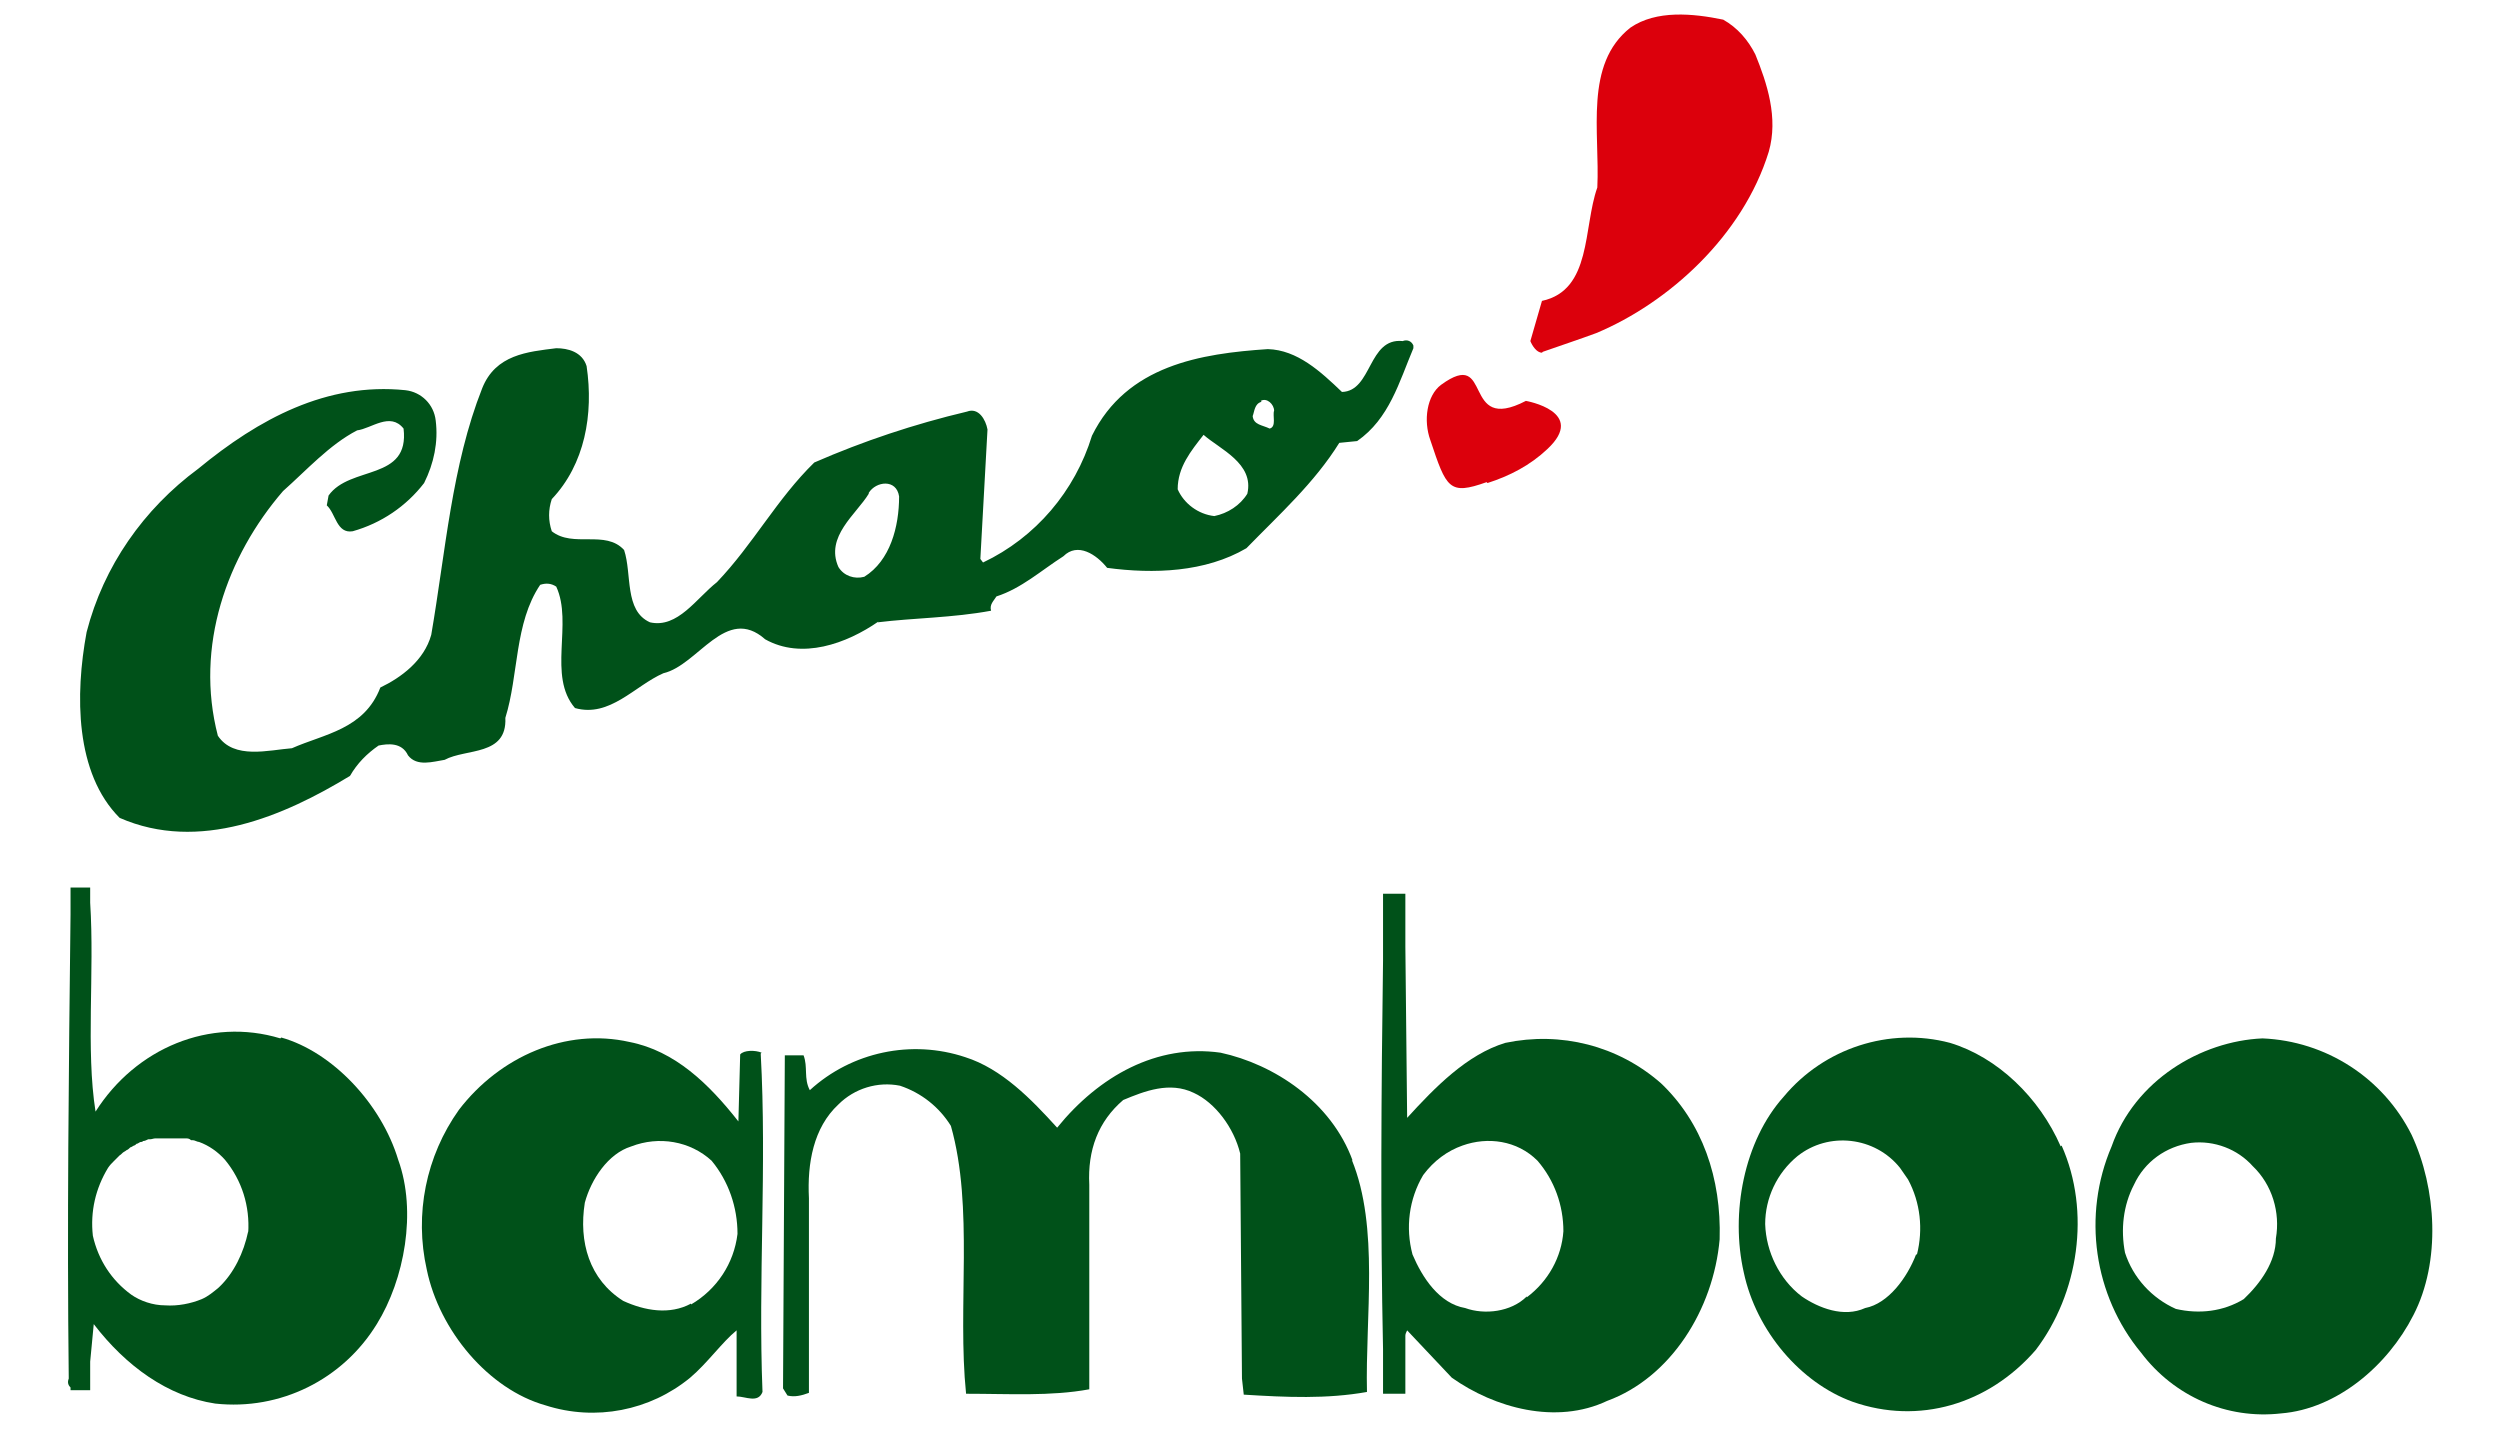<?xml version="1.0" encoding="UTF-8"?>
<svg id="_グループ_1855" data-name="グループ_1855" xmlns="http://www.w3.org/2000/svg" xmlns:xlink="http://www.w3.org/1999/xlink" version="1.1" viewBox="0 0 280 160">
  <!-- Generator: Adobe Illustrator 29.3.0, SVG Export Plug-In . SVG Version: 2.1.0 Build 146)  -->
  <defs>
    <style>
      .st0 {
        fill: #dc000c;
      }

      .st1 {
        fill: #005119;
      }
    </style>
  </defs>
  <path class="st1" d="M85.3,117.9c-.7-.3-2-.3-2.4.2l-.2,7.5h0c-3.3-4.2-7.1-7.9-12.2-8.9-7.1-1.6-14.5,1.6-19.1,7.6-3.7,5.2-5,11.7-3.6,17.9,1.4,6.8,6.9,13.4,13.3,15.2,5.6,1.8,11.7.6,16.2-3.1,1.9-1.6,3.6-4,5.2-5.3v7.4c1,0,2.4.8,2.9-.5-.5-12.6.5-25.2-.2-37.9ZM77.4,146c-2.4,1.3-5.2.8-7.6-.3-3.8-2.4-5-6.6-4.3-11,.7-2.6,2.6-5.5,5.2-6.3,3.1-1.2,6.6-.6,9,1.6h0c1.9,2.3,2.9,5.2,2.9,8.2-.4,3.3-2.3,6.2-5.2,7.9Z"/>
  <path class="st1" d="M230.8,128.4c-2.4-5.5-7.1-10-12.4-11.6-6.8-1.8-14.1.6-18.6,6-4.5,5-6,13.1-4.5,19.7,1.4,6.6,6.4,12.4,12.2,14.5,7.4,2.6,15.2.3,20.5-5.8,4.8-6.3,6.2-15.5,2.9-22.9h0ZM214.6,140.5c-1,2.6-3.1,5.5-5.7,6-2.4,1.1-5.2,0-7.1-1.3-2.5-1.9-4-5-4.1-8.1,0-2.9,1.3-5.7,3.6-7.6,3.5-2.8,8.7-2.2,11.5,1.3.3.4.6.9.9,1.3,1.4,2.6,1.7,5.6,1,8.4Z"/>
  <path class="st1" d="M270.1,127.1h0c-3.2-6.4-9.6-10.5-16.7-10.8-6.9.3-14.3,4.7-16.9,12.1-3.3,7.7-2,16.7,3.3,23.1,3.7,4.9,9.6,7.5,15.7,6.8,6.2-.5,11.9-5.3,14.8-11,3.1-6,2.6-14.2-.2-20.2ZM254.9,138.7c0,2.6-1.7,5-3.6,6.8-2.3,1.4-5,1.7-7.6,1.1-2.7-1.2-4.8-3.5-5.7-6.3-.5-2.6-.2-5.3,1-7.6,1.2-2.6,3.6-4.3,6.4-4.7,2.6-.3,5.2.7,6.9,2.6h0c2.2,2.1,3.1,5.2,2.6,8.1Z"/>
  <path class="st1" d="M151.5,130c-2.4-6.6-8.8-10.8-14.8-12.1-7.1-1-13.6,2.6-18.3,8.4h0c-2.9-3.2-6.2-6.6-10.3-7.9-6-2-12.7-.6-17.4,3.7-.7-1.3-.2-2.6-.7-3.9h-2.1l-.2,37.3.5.8c.8.2,1.6,0,2.4-.3v-21.8c-.2-3.9.5-7.9,3.3-10.5,1.8-1.8,4.4-2.6,6.9-2.1,2.4.8,4.4,2.4,5.7,4.5,2.6,9.2.7,20.2,1.7,30,4.8,0,9.5.3,13.8-.5v-22.9c-.2-3.9,1-7.1,3.8-9.5,2.4-1,5.2-2.1,7.9-.8,2.4,1.1,4.5,3.9,5.2,6.8l.2,25.2.2,1.8c4.8.3,9.3.5,13.8-.3-.2-8.4,1.4-18.4-1.7-26Z"/>
  <path class="st1" d="M31.4,116.3c-7.9-2.4-16.2,1.1-20.7,8.2-1.1-7-.1-15.5-.6-23.4v-1.7h-2.2v3c-.2,17.5-.4,34.7-.2,52-.2.5,0,.8.2,1v.3h2.2v-3.2l.4-4.2c3.6,4.7,8.3,8.1,13.6,8.9,7.3.8,14.3-2.7,18.1-8.9,3.1-5,4.5-12.6,2.4-18.4-1.9-6.3-7.4-12.1-13.1-13.7ZM27.8,137.9c-.5,2.4-1.6,4.7-3.3,6.3-.6.5-1.2,1-1.9,1.3h0c-1.2.5-2.7.8-4.1.7-1.4,0-2.8-.5-3.8-1.2-2.2-1.6-3.7-3.9-4.3-6.6-.3-2.7.3-5.3,1.7-7.6,0,0,0,0,0,0,0,0,0,0,0,0h0c.2-.3.4-.5.6-.7,0,0,0,0,0,0,.2-.2.4-.4.6-.6,0,0,0,0,0,0,0,0,0,0,.1-.1.2-.1.3-.3.5-.4,0,0,.2-.1.3-.2.1,0,.3-.2.4-.3.1,0,.2-.1.4-.2.1,0,.2-.1.3-.2.2,0,.3-.2.5-.2,0,0,.2,0,.2-.1.2,0,.4-.1.6-.2,0,0,.1,0,.2,0,.2,0,.4-.1.6-.1,0,0,.1,0,.2,0,.2,0,.4,0,.6,0,0,0,.1,0,.2,0,.2,0,.4,0,.6,0,0,0,.2,0,.2,0,.2,0,.4,0,.6,0,0,0,.2,0,.2,0,.2,0,.4,0,.6,0,0,0,.1,0,.2,0,.2,0,.4,0,.6.2,0,0,.1,0,.2,0,.2,0,.5.2.7.2,0,0,0,0,0,0,1.1.4,2.1,1.1,2.9,2,1.9,2.3,2.8,5.2,2.6,8.2Z"/>
  <path class="st1" d="M186,121.3h0c-4.8-4.2-11.2-5.8-17.4-4.5-4.3,1.3-7.9,5-11,8.4l-.2-19.2v-4c0-.2,0-.5,0-.7v-1.2h-2.5v7.5c-.2,14.5-.3,29.4,0,43.5v5h2.5v-6.5c0-.2.1-.4.2-.6l5,5.3c4.8,3.4,11.7,5.3,17.4,2.6,7.1-2.6,11.9-10.2,12.6-18.1.2-6.8-1.9-13.1-6.7-17.6ZM171,145.2h0c-.9.9-2.1,1.4-3.3,1.6-1.2.2-2.5.1-3.6-.3-2.9-.5-4.8-3.4-5.9-6-.8-3-.4-6.2,1.2-8.9h0c1.2-1.6,2.7-2.7,4.4-3.3,2.8-1,6.1-.6,8.4,1.7,1.9,2.2,2.9,5,2.9,7.9-.2,2.9-1.7,5.6-4.1,7.4Z"/>
  <path class="st0" d="M172.8,39.4c2-.7,4.1-1.4,6-2.1,8.1-3.4,16.4-10.9,19.3-20.3,1.1-3.8-.2-7.7-1.5-10.9h0c-.8-1.6-2-3-3.6-3.9-3.4-.7-7.5-1.1-10.4.9-5.2,4.1-3.4,11.7-3.7,17.9-1.6,4.5-.6,11.5-6.2,12.7l-1.3,4.5c.2.5.7,1.3,1.3,1.3Z"/>
  <path class="st1" d="M98.3,69.7c4.1-.5,8.4-.5,12.7-1.3-.2-.7.3-1.1.6-1.6,2.8-.9,5-2.9,7.5-4.5,1.6-1.6,3.7-.2,4.9,1.3,5.2.7,11,.5,15.6-2.2,3.7-3.8,7.6-7.3,10.4-11.8l2-.2c3.6-2.5,4.7-6.6,6.3-10.4h0c0-.1,0-.2,0-.3-.2-.5-.7-.7-1.2-.5-3.9-.4-3.4,5.6-6.8,5.7-2.4-2.3-5-4.7-8.3-4.8-7.5.5-15.8,1.8-19.7,9.7-1.9,6.2-6.3,11.4-12.2,14.2l-.3-.4.8-14.5c-.2-1.1-1-2.5-2.3-2-5.9,1.4-11.6,3.3-17.1,5.7-4.2,4.1-6.8,9.1-10.9,13.4-2.3,1.8-4.4,5.2-7.5,4.5-2.9-1.3-2-5.4-2.9-8.1-2.1-2.3-5.7-.2-8.1-2.1-.4-1.2-.4-2.4,0-3.6,3.7-3.9,4.7-9.5,3.9-14.9-.5-1.6-2.1-2-3.4-2-3.2.4-6.8.7-8.3,4.5-3.4,8.6-4.1,18.3-5.7,27.6-.8,2.9-3.4,4.8-5.7,5.9-1.8,4.7-6.3,5.2-9.9,6.8-2.6.2-6.5,1.3-8.3-1.4-2.6-10,1-20.1,7.3-27.4,2.6-2.3,5.2-5.2,8.3-6.8,1.6-.2,3.7-2.1,5.2-.2.7,5.9-6,4.1-8.4,7.5l-.2,1.1c1,.9,1.1,3.2,2.9,2.9,3.2-.9,6-2.8,8-5.4,1.1-2.2,1.6-4.6,1.3-7-.2-1.8-1.6-3.2-3.4-3.4-8.8-.9-16.4,3.2-23.2,8.8-6.1,4.5-10.6,10.9-12.5,18.3-1.3,7-1.3,15.8,3.7,20.8,8.9,3.9,18.4-.2,25.8-4.7.8-1.4,1.9-2.5,3.2-3.4,1-.2,2.6-.4,3.3,1.1,1,1.3,2.8.7,4.1.5,2.4-1.3,7-.4,6.8-4.7,1.5-4.8,1-10.6,3.9-14.9.6-.2,1.2-.2,1.8.2,1.9,4.1-1,10,2.1,13.6,3.9,1.1,6.7-2.5,9.9-3.9,3.9-.9,7-7.7,11.4-3.8,4.1,2.3,9.1.5,12.7-2ZM141.2,44.9c.7-.4,1.5.4,1.5,1.1-.2.5.3,1.8-.5,2-.8-.4-1.8-.4-1.9-1.4.2-.5.2-1.4,1-1.6ZM134.8,48.7c1.8,1.6,5.7,3.2,4.9,6.6h0c-.8,1.3-2.2,2.2-3.7,2.5-1.8-.2-3.4-1.4-4.1-3,0-2.5,1.5-4.3,2.9-6.1ZM97.3,55.2c.8-1.3,3.1-1.6,3.4.4h0c0,3.4-1,7.2-3.9,9-1.1.3-2.3-.1-2.9-1.1-1.5-3.4,2-5.9,3.4-8.2Z"/>
  <path class="st0" d="M166.6,54.1c2.5-.8,4.8-2,6.7-3.8h0c4.5-4.2-2.4-5.4-2.4-5.4-7.3,3.8-3.6-6.1-9.5-1.8-1.6,1.2-2,4-1.2,6.2,1.8,5.4,2.1,6.2,6.3,4.7Z"/>
</svg>